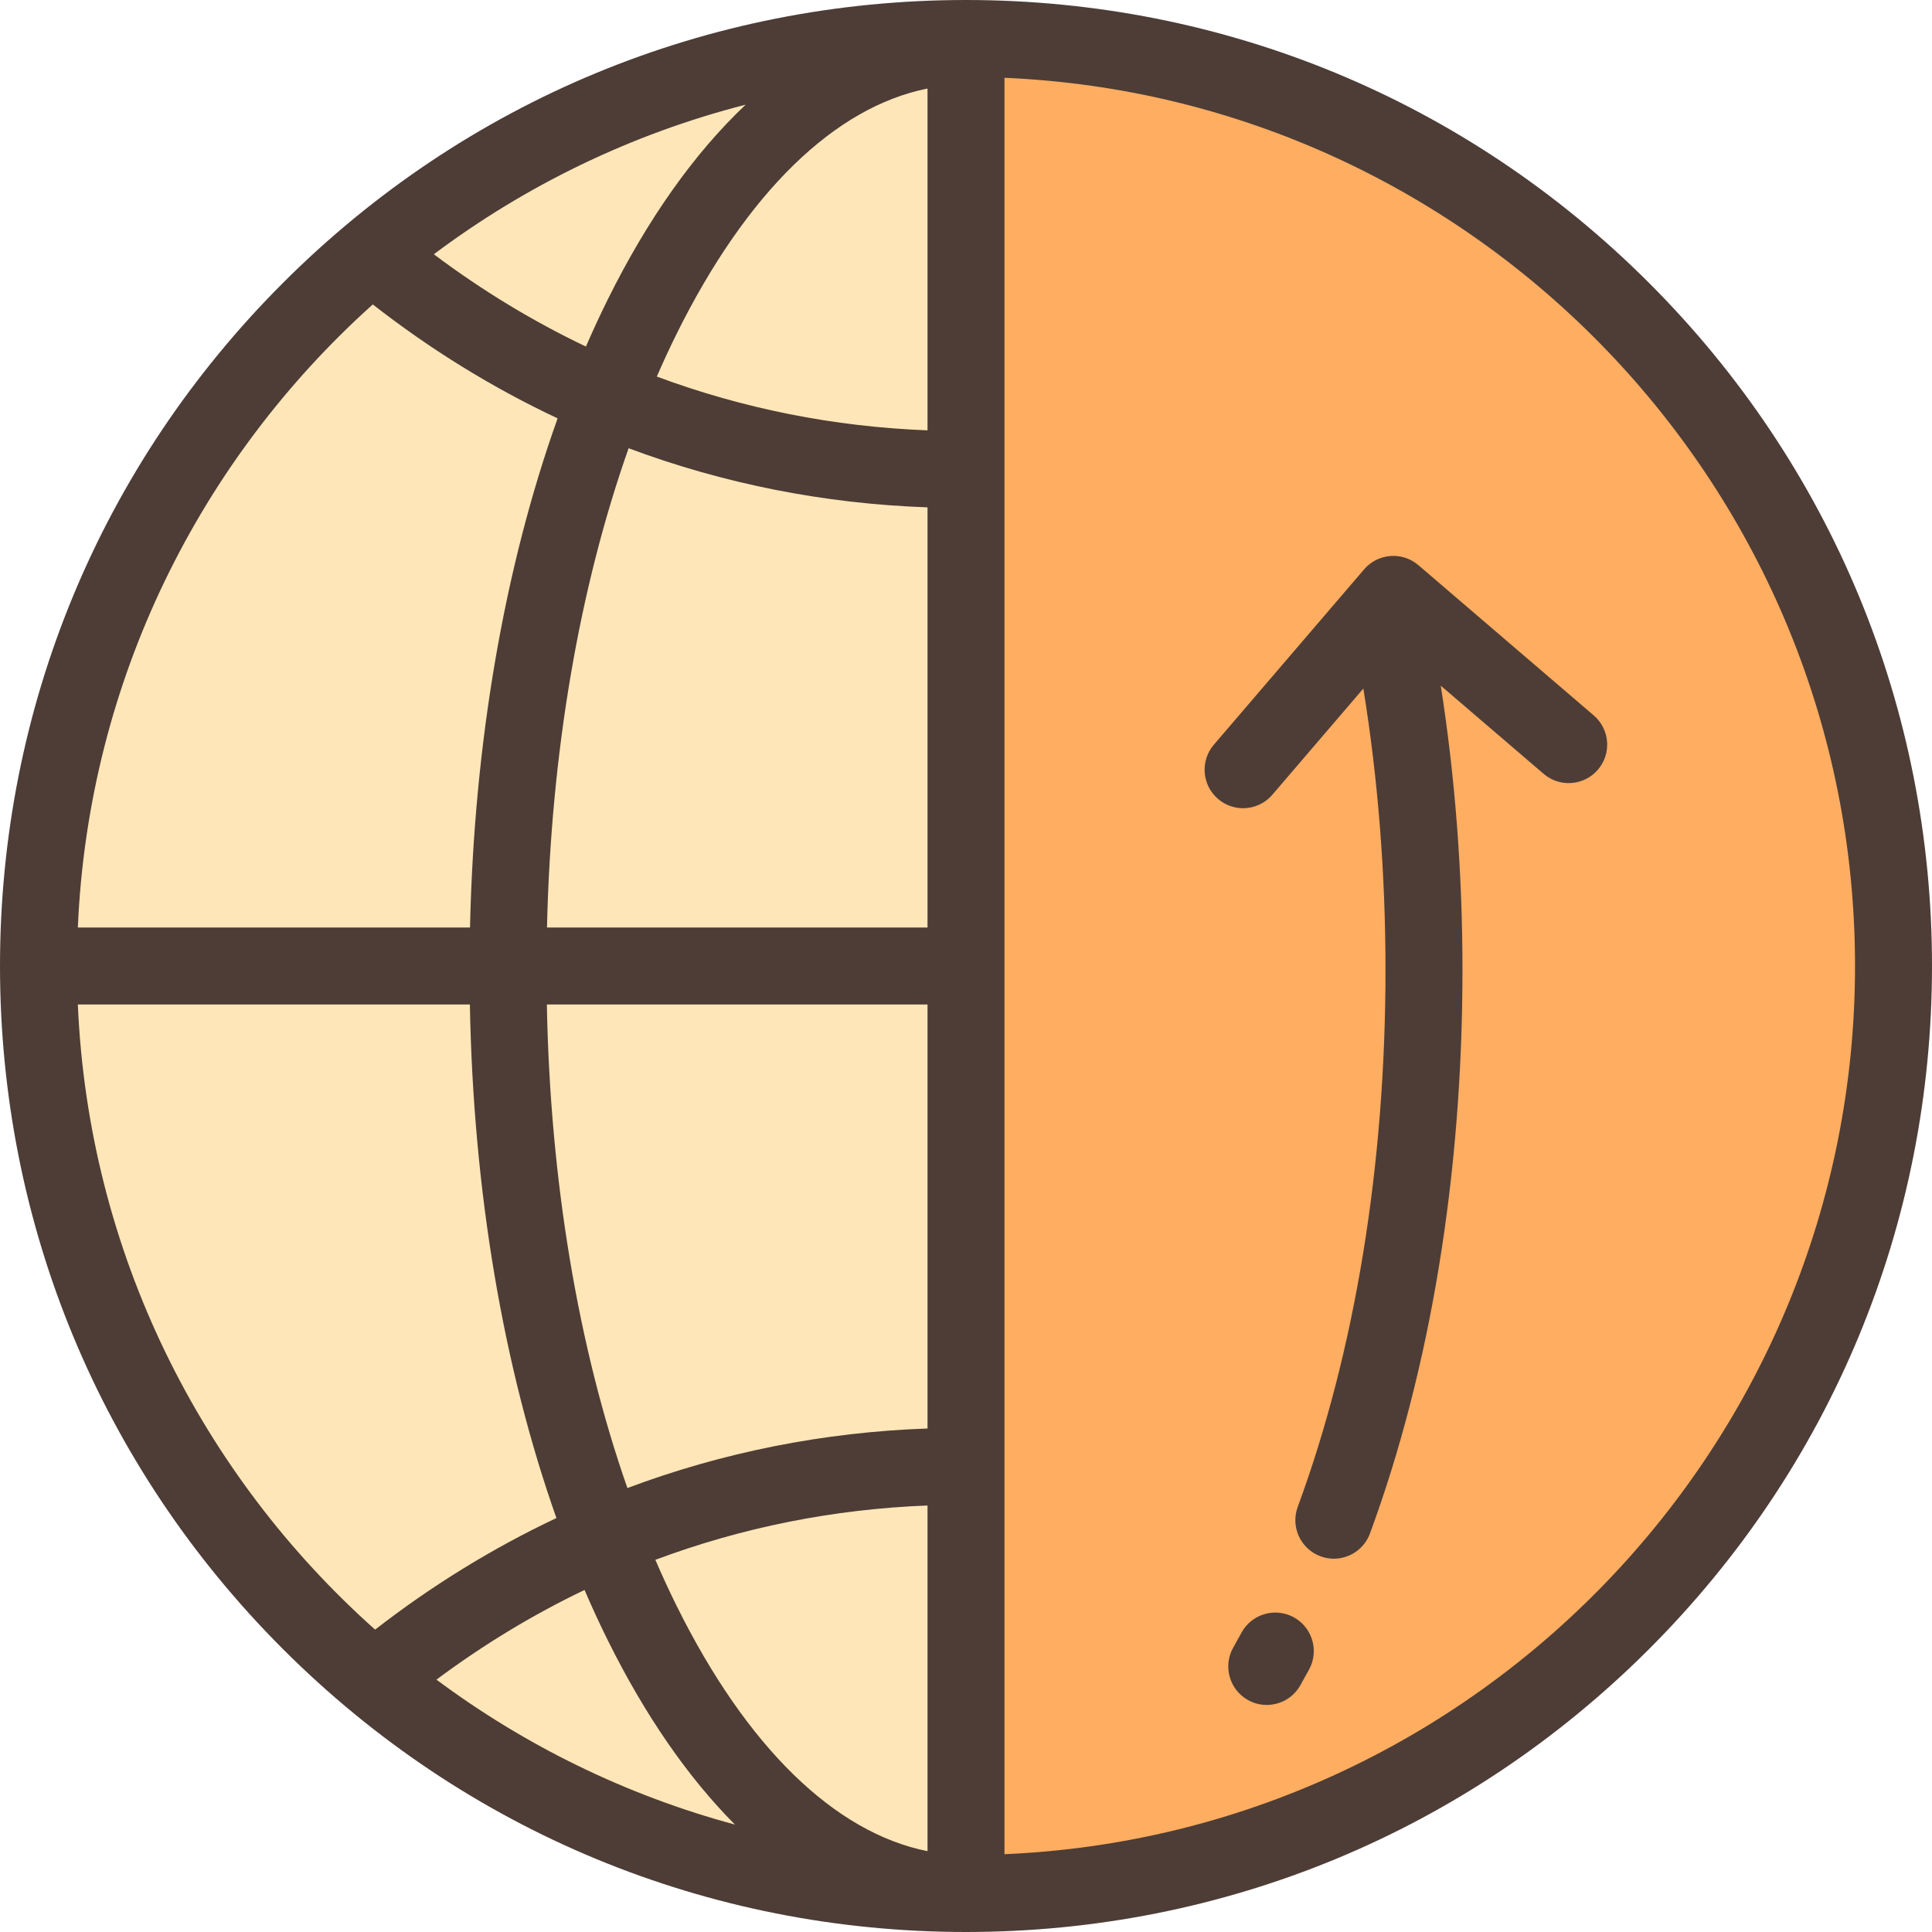 <?xml version="1.0" encoding="iso-8859-1"?>
<!-- Uploaded to: SVG Repo, www.svgrepo.com, Generator: SVG Repo Mixer Tools -->
<svg height="800px" width="800px" version="1.1" id="Layer_1" xmlns="http://www.w3.org/2000/svg" xmlns:xlink="http://www.w3.org/1999/xlink" 
	 viewBox="0 0 512 512" xml:space="preserve">
<path style="fill:#FFAD61;" d="M256,10.199v491.602c135.752,0,245.801-110.048,245.801-245.801S391.752,10.199,256,10.199z"/>
<path style="fill:#FFE6B8;" d="M10.199,256c0,135.751,110.048,245.801,245.801,245.801V10.199
	C120.248,10.199,10.199,120.248,10.199,256z"/>
<g>
	<path style="fill:#4D3D36;" d="M437.019,74.981C388.667,26.628,324.381,0,256,0S123.333,26.628,74.981,74.981
		C26.628,123.333,0,187.619,0,256s26.628,132.667,74.981,181.019C123.333,485.372,187.619,512,256,512
		s132.667-26.628,181.019-74.981C485.372,388.667,512,324.381,512,256S485.372,123.333,437.019,74.981z M161.041,434.637
		c9.926,20.018,21.302,36.418,33.721,48.892c-28.935-7.795-55.681-20.983-79.098-38.404c12.447-9.284,25.569-17.221,39.242-23.769
		C156.864,425.902,158.908,430.335,161.041,434.637z M179.315,425.576c-1.959-3.952-3.837-8.028-5.64-12.205
		c22.929-8.573,47.149-13.441,72.126-14.397v91.604C221.179,485.658,197.881,463.016,179.315,425.576z M155.277,91.841
		c-14.06-6.703-27.541-14.868-40.305-24.459c24.343-18.247,52.326-31.884,82.636-39.642c-13.53,12.776-25.888,30.125-36.567,51.664
		C159.04,83.438,157.123,87.592,155.277,91.841z M179.315,88.465c18.565-37.441,41.865-60.082,66.486-65.003v90.584
		c-24.837-0.952-48.927-5.769-71.741-14.253C175.747,95.925,177.494,92.14,179.315,88.465z M245.801,134.455v111.346H144.959
		c1.046-46.235,8.55-89.998,21.63-127.009C191.757,128.196,218.361,133.49,245.801,134.455z M245.801,266.199v112.366
		c-27.557,0.969-54.271,6.304-79.533,15.783c-13.074-37.364-20.483-81.539-21.345-128.149H245.801z M98.792,80.677
		c15.396,12.026,31.792,22.116,48.979,30.195c-14.085,39.437-22.142,85.959-23.211,134.929H20.631
		C23.434,180.342,53.065,121.72,98.792,80.677z M20.631,266.199h103.891c0.881,49.356,8.849,96.3,22.935,136.098
		c-16.845,7.946-32.926,17.827-48.05,29.57C53.333,390.799,23.446,331.949,20.631,266.199z M266.199,491.383V20.617
		C391.397,25.976,491.602,129.506,491.602,256S391.397,486.024,266.199,491.383z"/>
	<path style="fill:#4D3D36;" d="M342.824,428.576c-4.955-2.679-11.144-0.837-13.825,4.115c-0.711,1.315-1.43,2.612-2.158,3.889
		c-2.785,4.896-1.076,11.123,3.82,13.91c1.593,0.907,3.326,1.337,5.036,1.337c3.547,0,6.993-1.853,8.873-5.157
		c0.798-1.403,1.589-2.827,2.369-4.27C349.62,437.446,347.778,431.257,342.824,428.576z"/>
	<path style="fill:#4D3D36;" d="M422.357,189.59l-46.469-39.819c-4.278-3.664-10.715-3.168-14.382,1.109l-39.819,46.469
		c-3.666,4.277-3.168,10.716,1.109,14.382c1.924,1.647,4.283,2.454,6.632,2.454c2.874,0,5.732-1.21,7.75-3.563l24.122-28.151
		c3.891,23.972,5.871,49.048,5.871,74.549c0,51.809-8.043,101.023-23.259,142.323c-1.947,5.286,0.759,11.149,6.045,13.097
		c1.164,0.428,2.354,0.631,3.525,0.631c4.151,0,8.053-2.554,9.572-6.676c16.038-43.533,24.516-95.185,24.516-149.374
		c0-25.707-1.948-51.014-5.748-75.302l27.262,23.362c4.277,3.663,10.714,3.167,14.382-1.109
		C427.131,199.694,426.635,193.255,422.357,189.59z"/>
</g>
</svg>